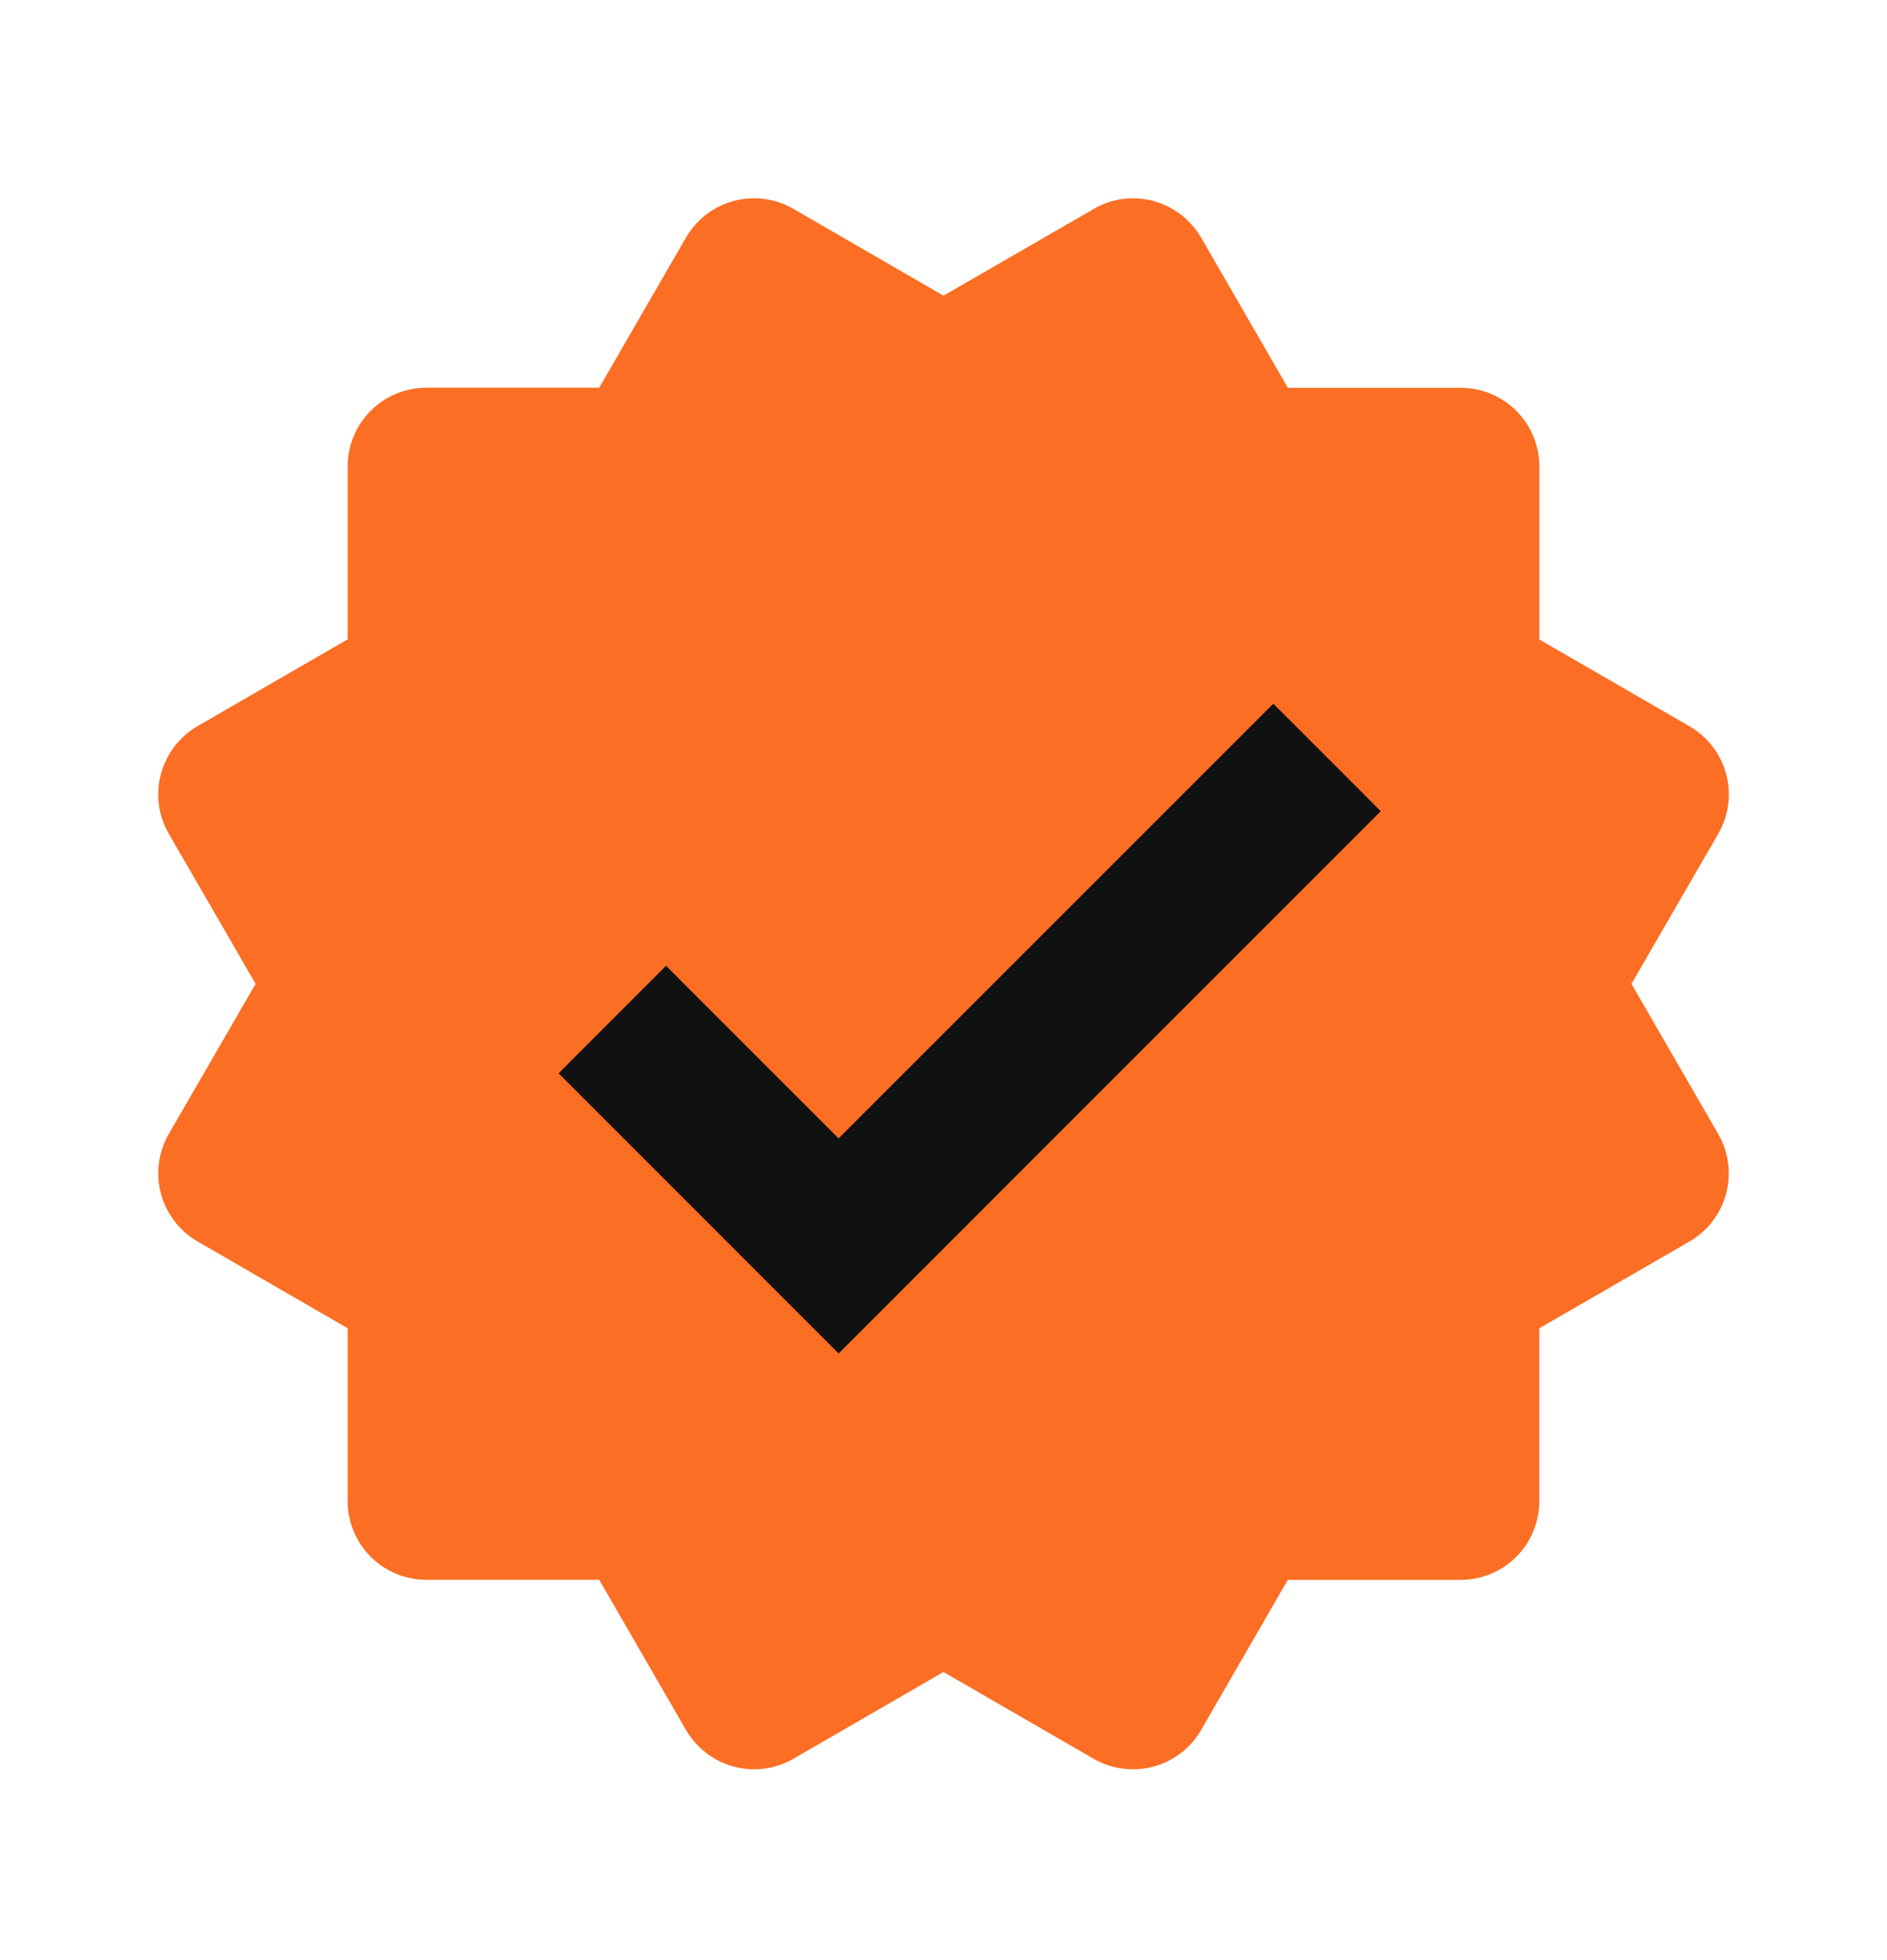 <svg width="26" height="27" viewBox="0 0 26 27" fill="none" xmlns="http://www.w3.org/2000/svg">
<path d="M2.217 16.442C2.254 16.579 2.317 16.708 2.404 16.821C2.49 16.934 2.598 17.029 2.721 17.1L4.79 18.296V20.678C4.79 20.965 4.905 21.241 5.108 21.444C5.311 21.647 5.586 21.761 5.874 21.761H8.256L9.452 23.83C9.548 23.994 9.685 24.131 9.849 24.226C10.014 24.32 10.2 24.371 10.39 24.372C10.579 24.372 10.766 24.322 10.933 24.226L13 23.031L15.069 24.227C15.318 24.37 15.613 24.409 15.891 24.335C16.168 24.261 16.405 24.08 16.549 23.831L17.744 21.762H20.126C20.413 21.762 20.689 21.648 20.892 21.445C21.095 21.242 21.209 20.966 21.209 20.679V18.297L23.279 17.101C23.402 17.029 23.51 16.935 23.596 16.822C23.683 16.709 23.747 16.58 23.783 16.442C23.82 16.305 23.829 16.161 23.81 16.02C23.792 15.879 23.745 15.743 23.674 15.62L22.479 13.552L23.675 11.485C23.819 11.236 23.858 10.941 23.784 10.663C23.71 10.386 23.528 10.149 23.28 10.005L21.21 8.809V6.426C21.21 6.138 21.096 5.863 20.893 5.66C20.69 5.456 20.415 5.342 20.127 5.342H17.745L16.55 3.274C16.406 3.026 16.169 2.845 15.892 2.769C15.755 2.732 15.612 2.723 15.47 2.741C15.329 2.76 15.193 2.806 15.07 2.878L13 4.073L10.932 2.877C10.683 2.733 10.387 2.694 10.11 2.768C9.833 2.842 9.596 3.023 9.452 3.272L8.256 5.341H5.874C5.586 5.341 5.311 5.455 5.108 5.658C4.905 5.862 4.79 6.137 4.79 6.425V8.807L2.721 10.003C2.473 10.147 2.292 10.384 2.217 10.662C2.143 10.94 2.182 11.236 2.326 11.485L3.522 13.552L2.326 15.619C2.183 15.868 2.144 16.164 2.217 16.442ZM13 14.635C9.23 14.635 8.667 12.6 8.667 11.385C8.667 9.991 9.781 8.587 11.917 8.227V7.065H14.083V8.266C15.962 8.71 16.683 10.274 16.683 11.385H15.6L14.517 11.405C14.501 10.993 14.284 10.302 13 10.302C11.593 10.302 10.833 10.86 10.833 11.385C10.833 11.79 10.833 12.468 13 12.468C16.77 12.468 17.333 14.504 17.333 15.718C17.333 17.113 16.218 18.517 14.083 18.876V20.052H11.917V18.882C9.383 18.484 8.667 16.712 8.667 15.718H10.833C10.845 15.873 11.005 16.802 13 16.802C14.495 16.802 15.167 16.168 15.167 15.718C15.167 15.366 15.167 14.635 13 14.635Z" fill="#FB6E23"/>
<rect x="7.051" y="6.349" width="11.765" height="14.485" fill="#FB6E23"/>
<path d="M17.659 10.037L18.681 11.059L18.795 11.174L11.555 18.414L7.926 14.785L8.04 14.67L9.177 13.533L9.291 13.648L11.554 15.911L17.43 10.037L17.544 9.923L17.659 10.037Z" fill="#121111" stroke="#121111" stroke-width="0.325"/>
</svg>
